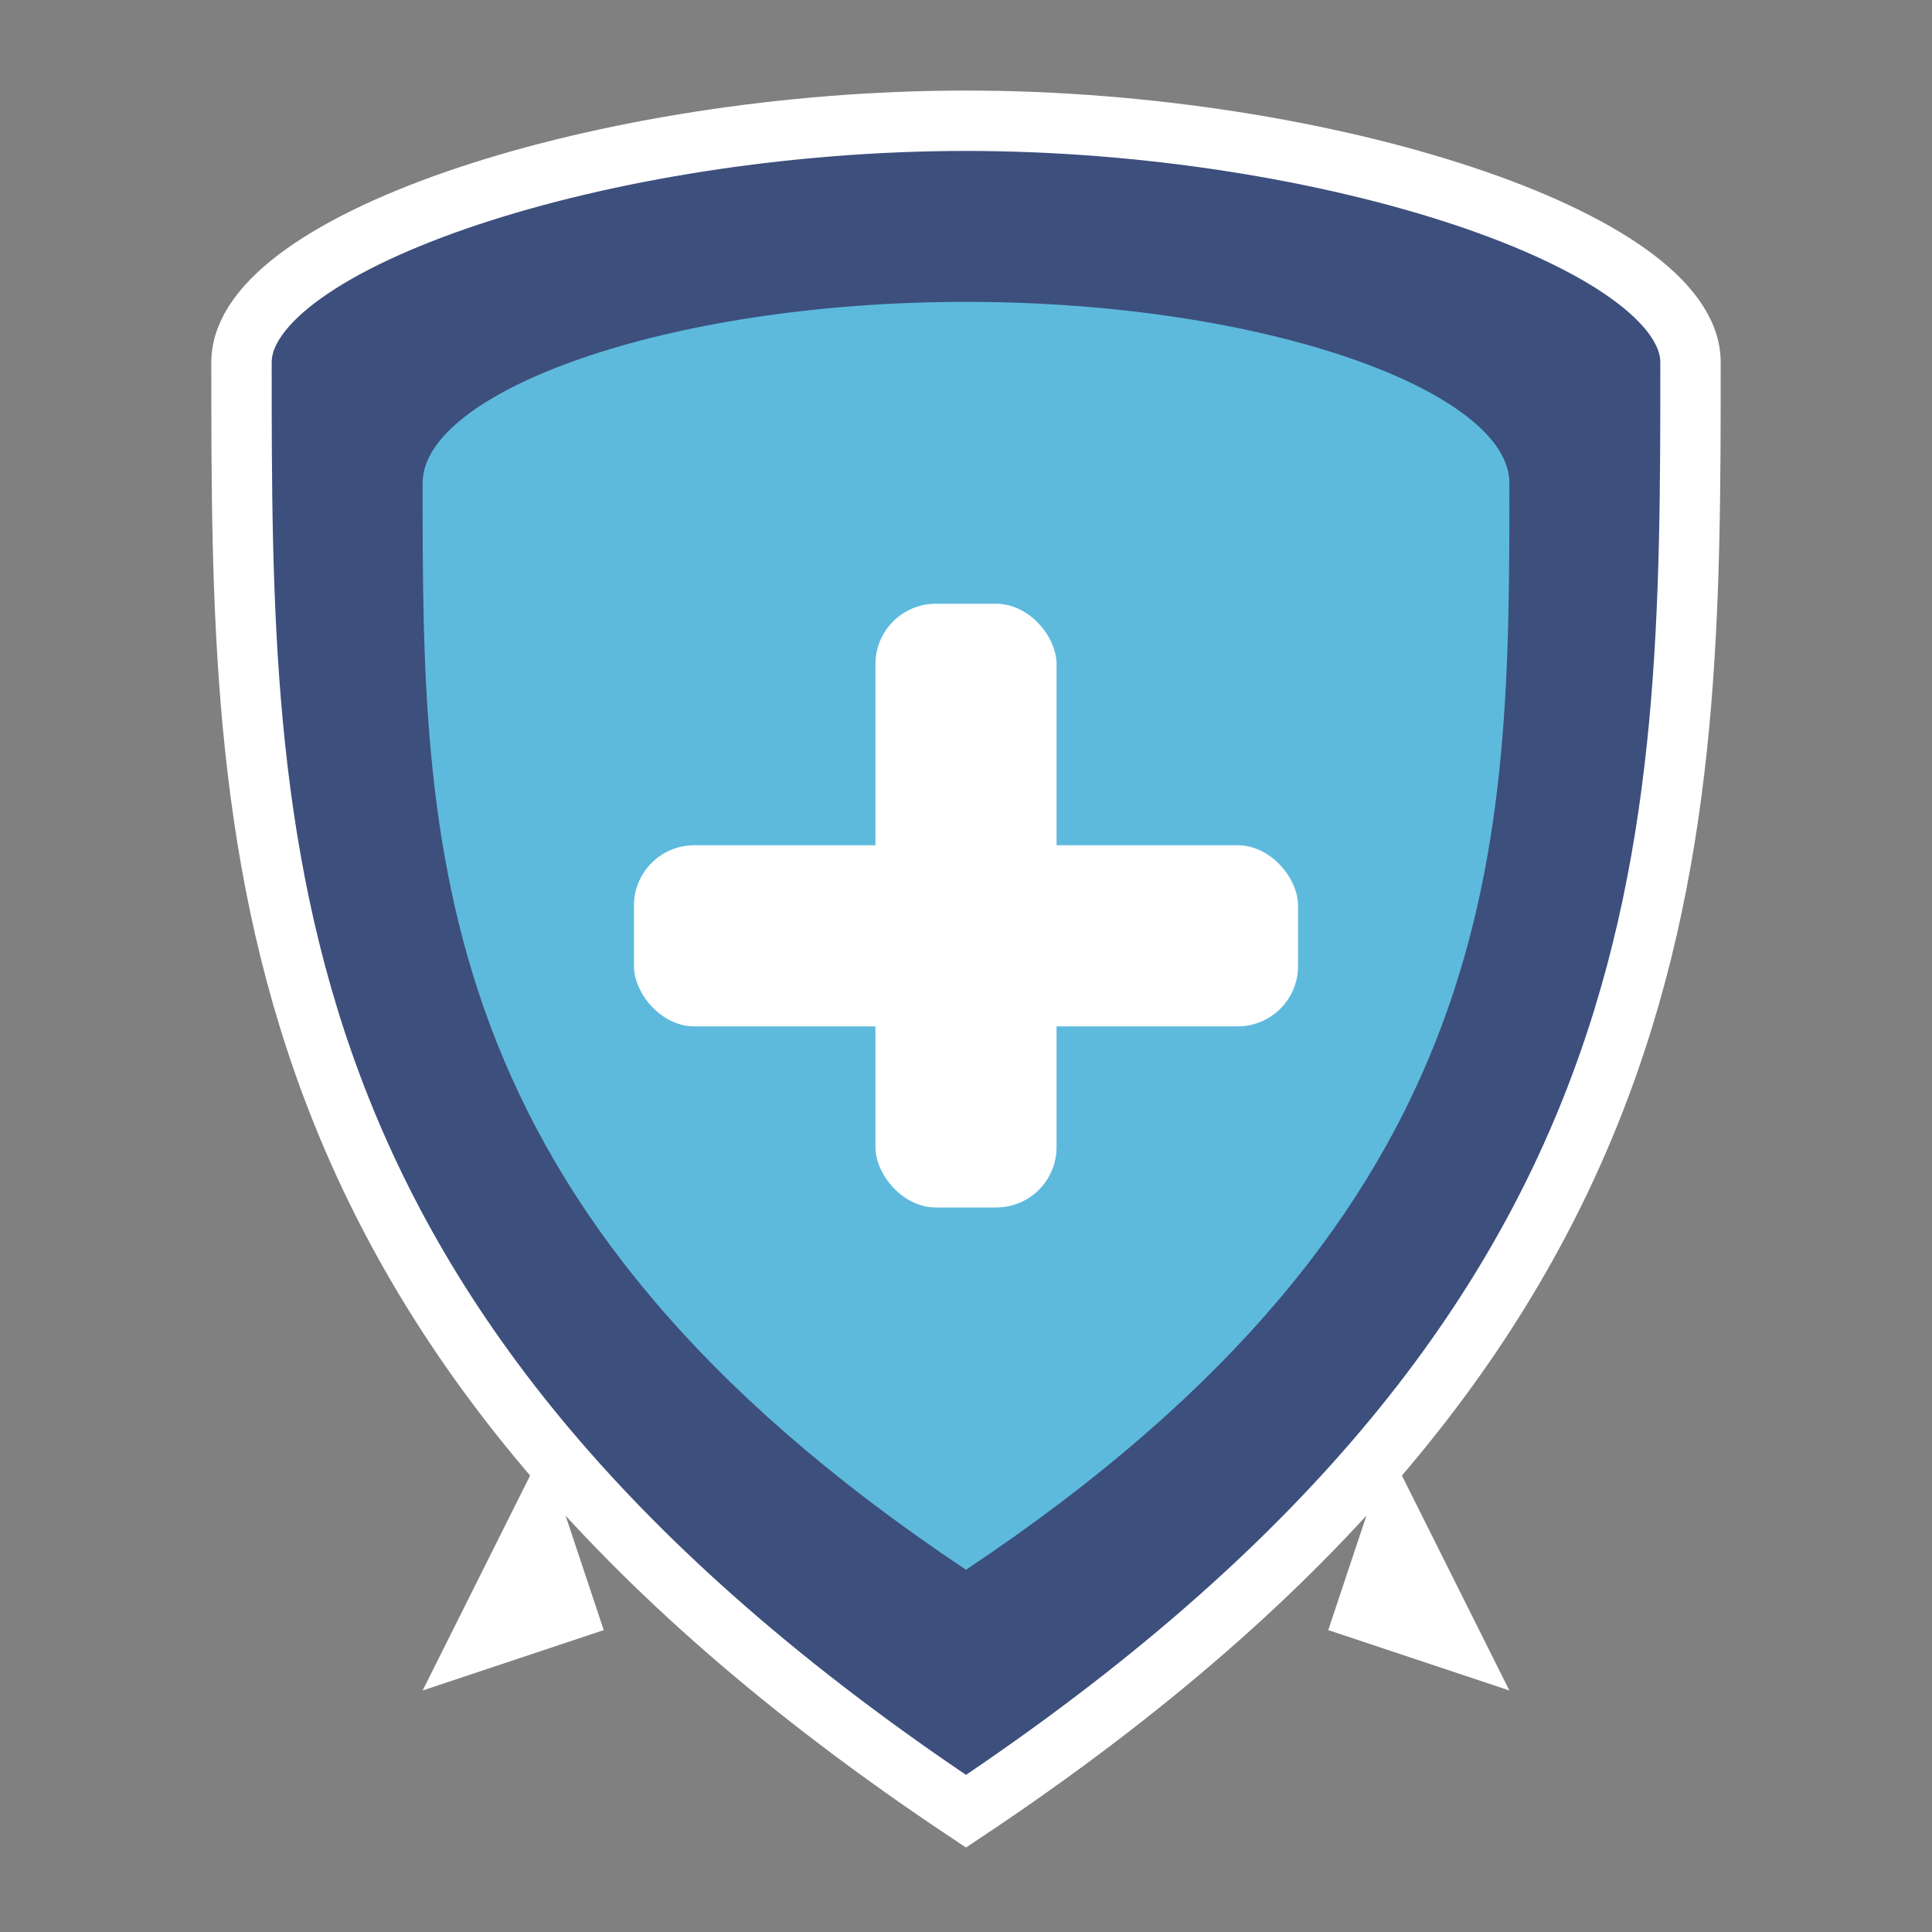 <svg xmlns="http://www.w3.org/2000/svg" viewBox="0 0 64 64">
  <rect x="0" y="0" width="64" height="64" fill="#808080" stroke="none"/>
  <!-- Outer shield shape - Navy blue -->
  <path d="M32 4 C20 4, 8 8, 8 12 C8 28, 8 44, 32 60 C56 44, 56 28, 56 12 C56 8, 44 4, 32 4 Z" 
        fill="#3d4f7d" stroke="#ffffff" stroke-width="2"/>
  
  <!-- Inner shield - Light blue -->
  <path d="M32 10 C22 10, 14 13, 14 16 C14 28, 14 40, 32 52 C50 40, 50 28, 50 16 C50 13, 42 10, 32 10 Z" 
        fill="#5dbadd"/>
  
  <!-- Medical cross - White -->
  <rect x="29" y="20" width="6" height="20" rx="2" fill="#ffffff"/>
  <rect x="21" y="28" width="22" height="6" rx="2" fill="#ffffff"/>
  
  <!-- Decorative ribbon bottom left -->
  <path d="M18 48 Q16 52, 14 56 L20 54 Z" fill="#ffffff"/>
  
  <!-- Decorative ribbon bottom right -->
  <path d="M46 48 Q48 52, 50 56 L44 54 Z" fill="#ffffff"/>
</svg>